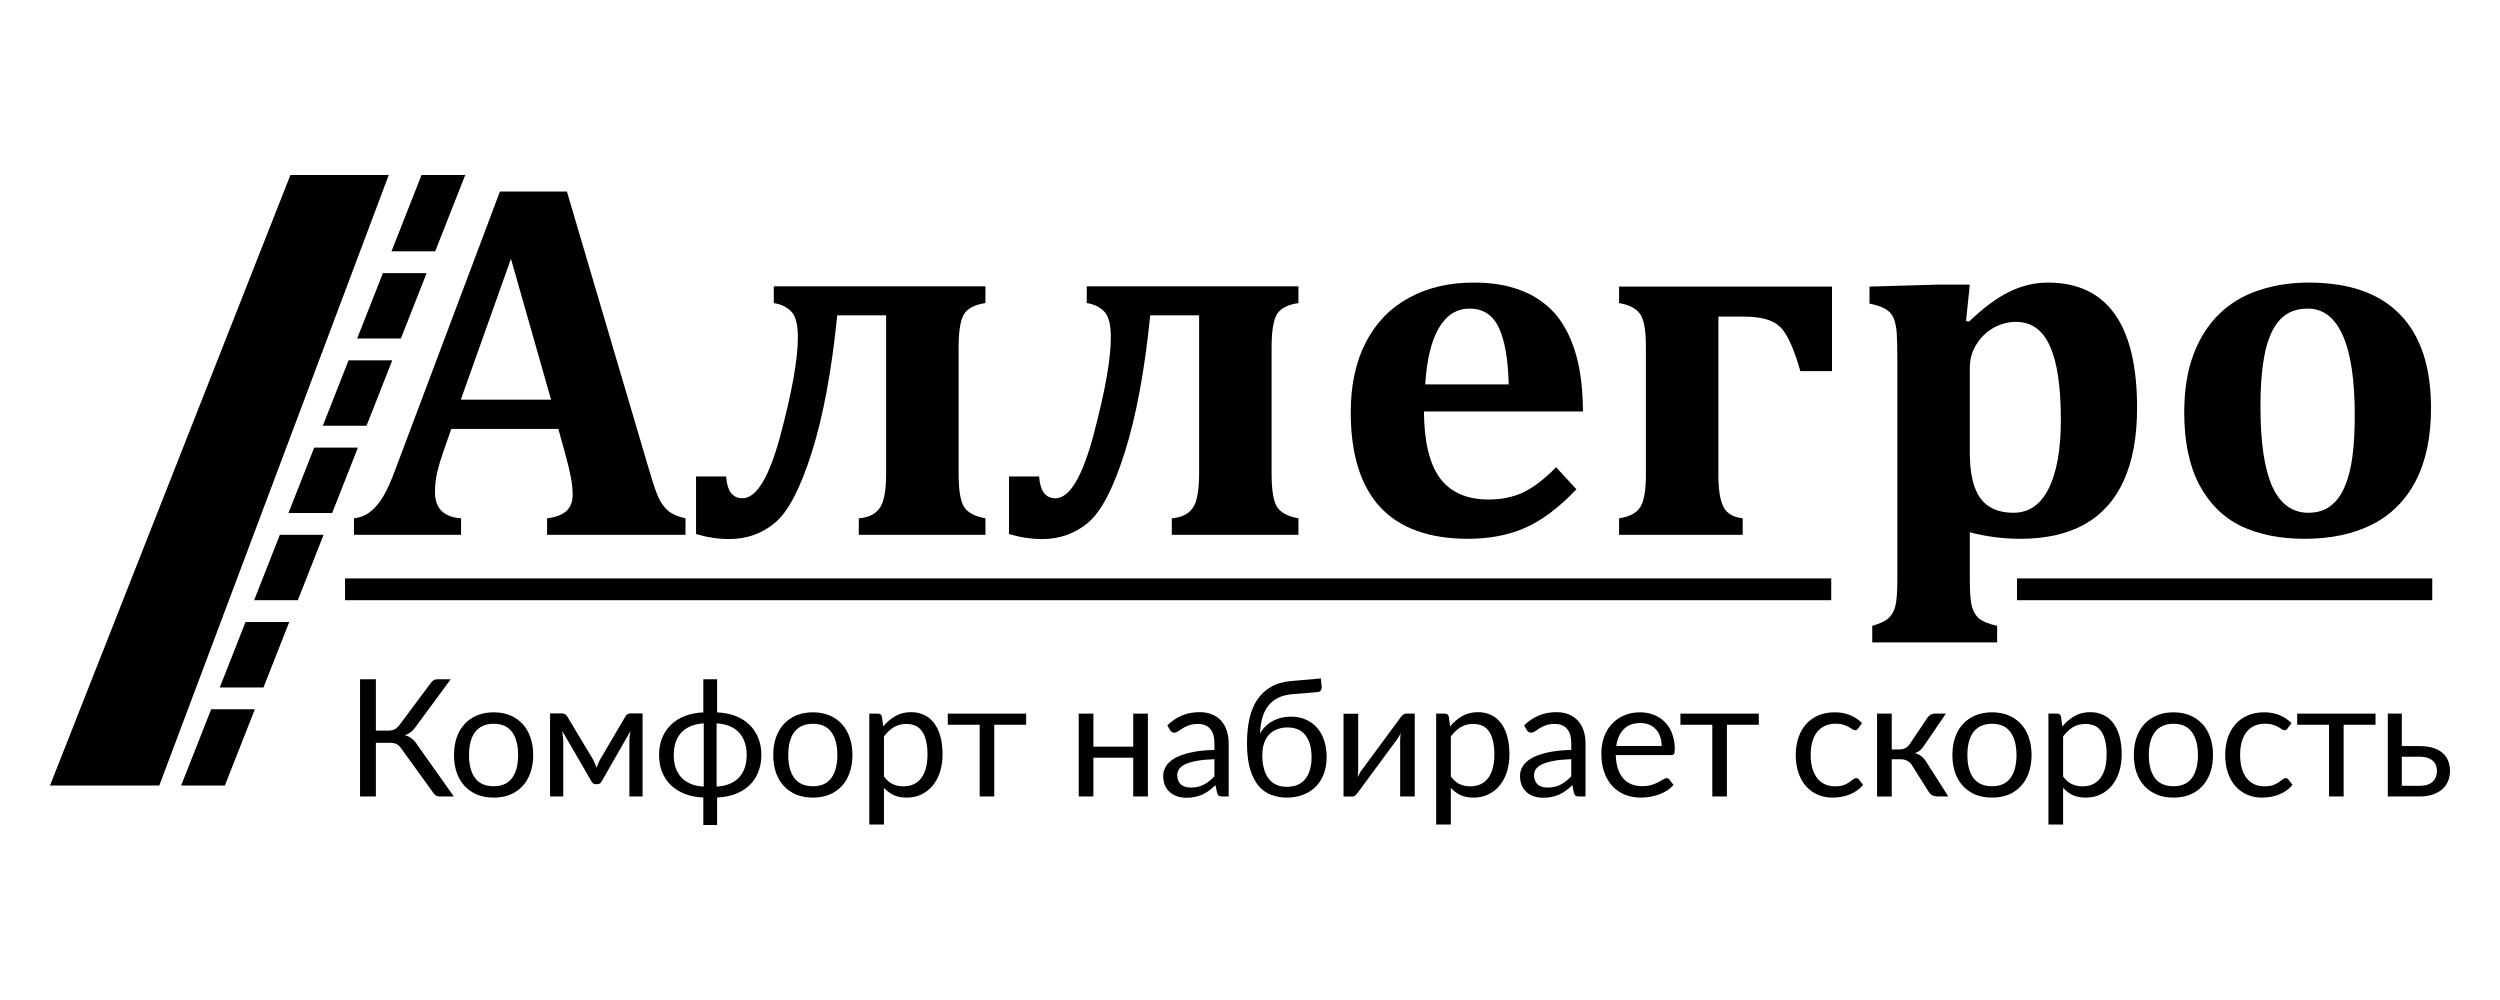 <?xml version="1.0" encoding="UTF-8"?> <svg xmlns="http://www.w3.org/2000/svg" width="300" height="120" viewBox="0 0 300 120" fill="none"> <rect width="300" height="120" fill="white"></rect> <g clip-path="url(#clip0_1664_6815)"> <path d="M67.003 51.474H54.153L53.16 54.327C52.879 55.128 52.648 55.908 52.468 56.669C52.287 57.41 52.197 58.2 52.197 59.041C52.197 61.003 53.24 62.053 55.327 62.194V64.175H42.477V62.194C43.219 62.114 43.871 61.853 44.433 61.413C44.995 60.972 45.506 60.372 45.967 59.611C46.429 58.851 46.92 57.76 47.442 56.339L59.991 22.98H68.026L77.957 56.609C78.399 58.11 78.77 59.181 79.071 59.822C79.372 60.442 79.763 60.953 80.245 61.353C80.726 61.733 81.398 62.014 82.261 62.194V64.175H65.649V62.194C66.692 62.074 67.465 61.783 67.966 61.323C68.468 60.862 68.719 60.212 68.719 59.371C68.719 58.751 68.648 58.06 68.508 57.299C68.368 56.539 68.137 55.578 67.816 54.417L67.003 51.474ZM55.297 47.962H66.13L61.315 31.057L55.297 47.962Z" fill="black"></path> <path d="M103.056 64.175V62.194C104.179 62.114 105.002 61.723 105.524 61.023C106.065 60.322 106.336 58.911 106.336 56.789V37.843H100.468C99.806 44.449 98.793 49.913 97.428 54.237C96.064 58.56 94.599 61.383 93.034 62.704C91.47 64.025 89.624 64.686 87.497 64.686C86.193 64.686 84.869 64.486 83.525 64.085V57.179H87.136C87.257 58.921 87.909 59.791 89.092 59.791C90.798 59.791 92.332 57.219 93.697 52.075C95.061 46.931 95.743 43.067 95.743 40.485C95.743 38.924 95.472 37.883 94.93 37.363C94.389 36.822 93.697 36.492 92.854 36.372V34.36H118.253V36.372C116.969 36.552 116.107 37.002 115.665 37.723C115.244 38.444 115.033 39.775 115.033 41.716V56.789C115.033 58.911 115.274 60.292 115.756 60.932C116.237 61.573 117.07 61.993 118.253 62.194V64.175H103.056Z" fill="black"></path> <path d="M140.614 64.175V62.194C141.737 62.114 142.559 61.723 143.082 61.023C143.623 60.322 143.893 58.911 143.893 56.789V37.843H138.026C137.363 44.449 136.35 49.913 134.986 54.237C133.622 58.56 132.157 61.383 130.592 62.704C129.027 64.025 127.182 64.686 125.055 64.686C123.751 64.686 122.427 64.486 121.083 64.085V57.179H124.694C124.814 58.921 125.466 59.791 126.65 59.791C128.355 59.791 129.89 57.219 131.254 52.075C132.618 46.931 133.301 43.067 133.301 40.485C133.301 38.924 133.03 37.883 132.488 37.363C131.946 36.822 131.254 36.492 130.412 36.372V34.36H155.811V36.372C154.527 36.552 153.664 37.002 153.223 37.723C152.802 38.444 152.591 39.775 152.591 41.716V56.789C152.591 58.911 152.832 60.292 153.313 60.932C153.795 61.573 154.628 61.993 155.811 62.194V64.175H140.614Z" fill="black"></path> <path d="M189.172 58.711C187.126 60.872 185.1 62.404 183.094 63.304C181.087 64.205 178.781 64.656 176.172 64.656C171.498 64.656 167.977 63.385 165.609 60.842C163.261 58.28 162.088 54.487 162.088 49.463C162.088 46.22 162.691 43.428 163.894 41.086C165.118 38.724 166.843 36.942 169.07 35.741C171.297 34.52 173.885 33.91 176.834 33.91C178.66 33.91 180.255 34.12 181.619 34.54C183.004 34.961 184.187 35.551 185.17 36.312C186.153 37.052 186.966 37.953 187.608 39.014C188.37 40.275 188.942 41.716 189.323 43.338C189.725 44.999 189.935 47.011 189.955 49.373H170.875C170.896 52.996 171.537 55.668 172.802 57.389C174.086 59.091 176.032 59.942 178.639 59.942C180.164 59.942 181.539 59.661 182.763 59.101C183.987 58.52 185.31 57.51 186.735 56.068L189.172 58.711ZM181.048 46.13C180.967 43.067 180.566 40.785 179.844 39.284C179.121 37.783 177.957 37.032 176.352 37.032C174.808 37.032 173.574 37.813 172.651 39.374C171.748 40.936 171.206 43.188 171.026 46.13H181.048Z" fill="black"></path> <path d="M206.206 37.993V56.999C206.206 58.741 206.406 60.012 206.808 60.812C207.208 61.613 207.981 62.074 209.125 62.194V64.175H194.289V62.194C195.533 62.014 196.374 61.573 196.817 60.872C197.278 60.172 197.508 58.881 197.508 56.999V41.566C197.508 39.544 197.258 38.223 196.757 37.603C196.254 36.962 195.432 36.552 194.289 36.372V34.39H219.839V44.539H216.046C215.244 41.736 214.411 39.945 213.548 39.164C212.707 38.383 211.272 37.993 209.245 37.993H206.206Z" fill="black"></path> <path d="M236.378 69.55C236.378 71.051 236.458 72.112 236.619 72.733C236.778 73.353 237.06 73.844 237.46 74.204C237.882 74.564 238.615 74.864 239.657 75.105V77.086H224.671V75.105C225.613 74.824 226.266 74.514 226.626 74.174C227.009 73.833 227.28 73.353 227.439 72.733C227.6 72.132 227.68 71.071 227.68 69.55V43.278C227.68 41.856 227.661 40.846 227.62 40.245C227.6 39.645 227.53 39.134 227.409 38.714C227.308 38.293 227.159 37.953 226.958 37.693C226.757 37.413 226.456 37.172 226.056 36.972C225.673 36.772 225.103 36.592 224.339 36.432V34.39L232.676 34.15H236.378L235.926 38.504L236.287 38.594C238.013 36.932 239.618 35.741 241.102 35.021C242.606 34.28 244.151 33.91 245.736 33.91C249.308 33.91 251.986 35.171 253.772 37.693C255.557 40.195 256.45 43.948 256.45 48.952C256.45 52.415 255.919 55.318 254.856 57.66C253.812 59.982 252.247 61.733 250.16 62.914C248.074 64.075 245.506 64.656 242.456 64.656C240.39 64.656 238.364 64.395 236.378 63.875V69.55ZM236.378 54.327C236.378 56.789 236.799 58.611 237.641 59.791C238.504 60.953 239.829 61.533 241.614 61.533C243.46 61.533 244.863 60.572 245.827 58.651C246.81 56.709 247.302 53.947 247.302 50.364C247.302 46.38 246.86 43.428 245.977 41.506C245.115 39.584 243.761 38.624 241.915 38.624C241.012 38.624 240.13 38.854 239.267 39.314C238.424 39.775 237.731 40.435 237.189 41.296C236.649 42.137 236.378 43.087 236.378 44.148V54.327Z" fill="black"></path> <path d="M276.552 64.656C273.604 64.656 271.056 64.145 268.909 63.124C266.783 62.084 265.118 60.432 263.913 58.17C262.71 55.888 262.108 52.996 262.108 49.493C262.108 46.811 262.478 44.489 263.222 42.527C263.964 40.565 264.997 38.944 266.321 37.663C267.645 36.382 269.22 35.441 271.046 34.84C272.891 34.22 274.887 33.91 277.034 33.91C281.89 33.91 285.551 35.191 288.019 37.753C290.486 40.295 291.721 44.028 291.721 48.952C291.721 52.435 291.108 55.358 289.884 57.72C288.66 60.062 286.915 61.803 284.648 62.944C282.382 64.085 279.682 64.656 276.552 64.656ZM271.256 48.832C271.256 53.076 271.728 56.259 272.671 58.38C273.634 60.482 275.078 61.533 277.004 61.533C278.068 61.533 278.951 61.263 279.652 60.722C280.375 60.182 280.947 59.401 281.369 58.38C281.81 57.359 282.12 56.139 282.301 54.717C282.481 53.276 282.572 51.665 282.572 49.883C282.572 45.58 282.09 42.367 281.128 40.245C280.184 38.103 278.78 37.032 276.914 37.032C275.55 37.032 274.457 37.463 273.634 38.323C272.811 39.184 272.209 40.475 271.828 42.197C271.447 43.918 271.256 46.13 271.256 48.832Z" fill="black"></path> <path d="M54.457 95.575H52.746C52.555 95.575 52.392 95.526 52.254 95.428C52.123 95.324 51.998 95.173 51.88 94.977L48.153 89.825C47.982 89.57 47.798 89.394 47.602 89.295C47.405 89.191 47.136 89.138 46.795 89.138H45.104V95.575H43.206V81.514H45.104V87.676H46.569C46.864 87.676 47.113 87.63 47.317 87.539C47.526 87.447 47.733 87.267 47.936 86.999L51.624 82.054C51.723 81.897 51.841 81.769 51.978 81.671C52.123 81.566 52.29 81.514 52.48 81.514H54.083L49.825 87.294C49.503 87.745 49.09 88.056 48.585 88.226C48.933 88.317 49.225 88.465 49.461 88.667C49.703 88.864 49.933 89.138 50.149 89.492L54.457 95.575Z" fill="black"></path> <path d="M59.243 85.478C59.971 85.478 60.627 85.599 61.21 85.841C61.794 86.084 62.292 86.427 62.705 86.872C63.118 87.317 63.433 87.856 63.649 88.491C63.872 89.119 63.984 89.822 63.984 90.6C63.984 91.385 63.872 92.092 63.649 92.72C63.433 93.348 63.118 93.884 62.705 94.329C62.292 94.774 61.794 95.118 61.21 95.359C60.627 95.595 59.971 95.713 59.243 95.713C58.509 95.713 57.846 95.595 57.257 95.359C56.673 95.118 56.175 94.774 55.761 94.329C55.349 93.884 55.031 93.348 54.808 92.72C54.591 92.092 54.483 91.385 54.483 90.6C54.483 89.822 54.591 89.119 54.808 88.491C55.031 87.856 55.349 87.317 55.761 86.872C56.175 86.427 56.673 86.084 57.257 85.841C57.846 85.599 58.509 85.478 59.243 85.478ZM59.243 94.349C60.227 94.349 60.961 94.022 61.446 93.368C61.931 92.707 62.174 91.788 62.174 90.61C62.174 89.426 61.931 88.504 61.446 87.843C60.961 87.182 60.227 86.852 59.243 86.852C58.745 86.852 58.309 86.937 57.935 87.107C57.568 87.277 57.26 87.523 57.011 87.843C56.768 88.164 56.584 88.559 56.46 89.031C56.342 89.495 56.283 90.022 56.283 90.61C56.283 91.788 56.525 92.707 57.011 93.368C57.502 94.022 58.246 94.349 59.243 94.349Z" fill="black"></path> <path d="M77.111 85.606V95.575H75.528V88.972C75.528 88.788 75.537 88.586 75.557 88.363C75.583 88.134 75.616 87.922 75.656 87.725L72.193 93.78C72.141 93.878 72.072 93.956 71.987 94.015C71.902 94.074 71.803 94.103 71.692 94.103H71.495C71.384 94.103 71.282 94.074 71.19 94.015C71.105 93.956 71.036 93.878 70.984 93.78L67.463 87.706C67.496 87.902 67.525 88.118 67.551 88.353C67.578 88.582 67.591 88.788 67.591 88.972V95.575H66.007V85.606H67.414C67.538 85.606 67.659 85.635 67.778 85.694C67.896 85.746 67.997 85.848 68.082 85.998L71.19 91.18C71.341 91.48 71.475 91.798 71.594 92.131C71.705 91.784 71.836 91.467 71.987 91.18L75.036 85.998C75.121 85.841 75.223 85.737 75.341 85.684C75.459 85.632 75.58 85.606 75.704 85.606H77.111Z" fill="black"></path> <path d="M86.004 94.388C86.587 94.362 87.102 94.254 87.547 94.064C88 93.875 88.377 93.619 88.678 93.299C88.987 92.972 89.216 92.583 89.367 92.131C89.524 91.68 89.603 91.173 89.603 90.61C89.603 90.041 89.524 89.531 89.367 89.079C89.216 88.622 88.987 88.229 88.678 87.902C88.377 87.575 88 87.32 87.547 87.137C87.102 86.947 86.584 86.836 85.993 86.803V94.3L86.004 94.388ZM84.449 86.803C83.859 86.836 83.341 86.947 82.895 87.137C82.45 87.32 82.073 87.575 81.764 87.902C81.463 88.229 81.233 88.622 81.076 89.079C80.925 89.537 80.85 90.048 80.85 90.61C80.85 91.173 80.925 91.68 81.076 92.131C81.233 92.583 81.463 92.972 81.764 93.299C82.066 93.619 82.44 93.875 82.886 94.064C83.338 94.254 83.856 94.362 84.44 94.388L84.449 94.329V86.803ZM86.052 85.488C86.872 85.521 87.61 85.665 88.265 85.92C88.921 86.175 89.478 86.525 89.937 86.97C90.396 87.415 90.747 87.945 90.99 88.559C91.239 89.168 91.364 89.848 91.364 90.6C91.364 91.353 91.239 92.036 90.99 92.651C90.747 93.26 90.396 93.786 89.937 94.231C89.478 94.669 88.921 95.016 88.265 95.271C87.61 95.526 86.872 95.67 86.052 95.703V99H84.4V95.703C83.581 95.67 82.843 95.526 82.188 95.271C81.532 95.016 80.974 94.669 80.516 94.231C80.056 93.786 79.702 93.26 79.453 92.651C79.211 92.036 79.089 91.353 79.089 90.6C79.089 89.848 79.211 89.168 79.453 88.559C79.702 87.945 80.056 87.415 80.516 86.97C80.974 86.525 81.532 86.175 82.188 85.92C82.843 85.665 83.581 85.521 84.4 85.488V81.514H86.052V85.488Z" fill="black"></path> <path d="M97.551 85.478C98.279 85.478 98.935 85.599 99.518 85.841C100.102 86.084 100.6 86.427 101.013 86.872C101.426 87.317 101.741 87.856 101.957 88.491C102.18 89.119 102.292 89.822 102.292 90.6C102.292 91.385 102.18 92.092 101.957 92.72C101.741 93.348 101.426 93.884 101.013 94.329C100.6 94.774 100.102 95.118 99.518 95.359C98.935 95.595 98.279 95.713 97.551 95.713C96.817 95.713 96.155 95.595 95.564 95.359C94.981 95.118 94.483 94.774 94.07 94.329C93.656 93.884 93.338 93.348 93.115 92.72C92.899 92.092 92.791 91.385 92.791 90.6C92.791 89.822 92.899 89.119 93.115 88.491C93.338 87.856 93.656 87.317 94.07 86.872C94.483 86.427 94.981 86.084 95.564 85.841C96.155 85.599 96.817 85.478 97.551 85.478ZM97.551 94.349C98.535 94.349 99.269 94.022 99.754 93.368C100.239 92.707 100.482 91.788 100.482 90.61C100.482 89.426 100.239 88.504 99.754 87.843C99.269 87.182 98.535 86.852 97.551 86.852C97.053 86.852 96.617 86.937 96.243 87.107C95.876 87.277 95.568 87.523 95.319 87.843C95.076 88.164 94.892 88.559 94.768 89.031C94.65 89.495 94.591 90.022 94.591 90.61C94.591 91.788 94.834 92.707 95.319 93.368C95.81 94.022 96.555 94.349 97.551 94.349Z" fill="black"></path> <path d="M106.076 93.181C106.397 93.613 106.748 93.917 107.128 94.094C107.509 94.27 107.935 94.359 108.407 94.359C109.338 94.359 110.053 94.028 110.551 93.368C111.049 92.707 111.298 91.765 111.298 90.541C111.298 89.894 111.239 89.338 111.121 88.873C111.01 88.409 110.846 88.03 110.63 87.735C110.413 87.434 110.148 87.215 109.833 87.078C109.518 86.94 109.161 86.872 108.761 86.872C108.19 86.872 107.689 87.003 107.256 87.264C106.83 87.526 106.437 87.895 106.076 88.373V93.181ZM105.987 87.176C106.407 86.659 106.892 86.244 107.443 85.93C107.994 85.616 108.623 85.459 109.331 85.459C109.908 85.459 110.43 85.57 110.895 85.792C111.361 86.008 111.757 86.332 112.085 86.764C112.413 87.189 112.665 87.719 112.842 88.353C113.019 88.988 113.108 89.717 113.108 90.541C113.108 91.274 113.01 91.958 112.813 92.592C112.616 93.221 112.331 93.767 111.957 94.231C111.59 94.689 111.138 95.052 110.6 95.32C110.069 95.582 109.469 95.713 108.8 95.713C108.19 95.713 107.666 95.611 107.227 95.409C106.794 95.199 106.41 94.912 106.076 94.545V98.941H104.315V85.635H105.368C105.617 85.635 105.771 85.756 105.83 85.998L105.987 87.176Z" fill="black"></path> <path d="M123.138 86.97H119.312V95.575H117.561V86.97H113.735V85.635H123.138V86.97Z" fill="black"></path> <path d="M137.747 85.635V95.575H135.987V90.924H131.207V95.575H129.446V85.635H131.207V89.6H135.987V85.635H137.747Z" fill="black"></path> <path d="M145.732 91.101C144.926 91.127 144.237 91.192 143.667 91.297C143.104 91.395 142.64 91.526 142.28 91.69C141.927 91.853 141.668 92.046 141.504 92.269C141.346 92.491 141.267 92.74 141.267 93.014C141.267 93.276 141.31 93.502 141.395 93.692C141.481 93.881 141.596 94.038 141.74 94.162C141.89 94.28 142.064 94.368 142.261 94.427C142.464 94.48 142.681 94.506 142.91 94.506C143.218 94.506 143.5 94.476 143.756 94.418C144.011 94.352 144.251 94.261 144.473 94.143C144.704 94.025 144.92 93.884 145.122 93.721C145.333 93.557 145.536 93.371 145.732 93.162V91.101ZM140.077 87.038C140.628 86.509 141.221 86.113 141.858 85.851C142.494 85.59 143.198 85.459 143.972 85.459C144.529 85.459 145.024 85.55 145.458 85.733C145.89 85.916 146.253 86.172 146.549 86.499C146.844 86.826 147.066 87.222 147.217 87.686C147.369 88.151 147.443 88.661 147.443 89.217V95.575H146.667C146.497 95.575 146.365 95.549 146.273 95.497C146.181 95.438 146.109 95.327 146.057 95.163L145.861 94.221C145.598 94.463 145.342 94.679 145.094 94.869C144.844 95.052 144.582 95.209 144.307 95.34C144.031 95.464 143.736 95.559 143.422 95.624C143.113 95.696 142.769 95.733 142.389 95.733C142.002 95.733 141.638 95.68 141.297 95.575C140.956 95.464 140.657 95.301 140.402 95.085C140.153 94.869 139.953 94.597 139.802 94.27C139.658 93.937 139.585 93.544 139.585 93.093C139.585 92.7 139.694 92.324 139.91 91.964C140.127 91.598 140.478 91.274 140.962 90.993C141.448 90.712 142.08 90.483 142.86 90.306C143.641 90.123 144.599 90.018 145.732 89.992V89.217C145.732 88.445 145.565 87.863 145.231 87.47C144.896 87.071 144.408 86.872 143.765 86.872C143.333 86.872 142.969 86.927 142.674 87.038C142.385 87.143 142.132 87.264 141.916 87.401C141.707 87.532 141.524 87.653 141.365 87.765C141.215 87.869 141.064 87.922 140.914 87.922C140.796 87.922 140.694 87.892 140.609 87.833C140.524 87.768 140.452 87.689 140.393 87.598L140.077 87.038Z" fill="black"></path> <path d="M154.408 94.418C155.392 94.418 156.133 94.107 156.631 93.485C157.136 92.857 157.388 91.981 157.388 90.856C157.388 89.737 157.146 88.864 156.661 88.236C156.182 87.608 155.46 87.294 154.497 87.294C154.031 87.294 153.612 87.369 153.237 87.519C152.864 87.663 152.546 87.876 152.284 88.157C152.028 88.438 151.829 88.785 151.683 89.197C151.546 89.609 151.478 90.081 151.478 90.61C151.478 91.206 151.539 91.739 151.664 92.21C151.788 92.681 151.973 93.08 152.215 93.407C152.464 93.734 152.769 93.986 153.13 94.162C153.497 94.332 153.923 94.418 154.408 94.418ZM155.087 83.3C154.418 83.359 153.845 83.506 153.366 83.742C152.893 83.977 152.5 84.297 152.186 84.703C151.871 85.102 151.635 85.583 151.478 86.146C151.32 86.708 151.228 87.343 151.202 88.049C151.359 87.735 151.563 87.454 151.812 87.205C152.06 86.95 152.346 86.734 152.668 86.558C152.989 86.374 153.337 86.237 153.71 86.146C154.091 86.047 154.494 85.998 154.92 85.998C155.582 85.998 156.175 86.116 156.7 86.352C157.231 86.581 157.68 86.908 158.047 87.333C158.421 87.758 158.707 88.272 158.903 88.873C159.099 89.469 159.198 90.129 159.198 90.856C159.198 91.595 159.084 92.265 158.853 92.867C158.631 93.462 158.31 93.973 157.89 94.398C157.47 94.817 156.966 95.14 156.375 95.369C155.791 95.598 155.136 95.713 154.408 95.713C153.74 95.713 153.113 95.602 152.529 95.379C151.947 95.157 151.441 94.79 151.015 94.28C150.589 93.77 150.251 93.099 150.003 92.269C149.759 91.431 149.639 90.401 149.639 89.178C149.639 88.131 149.733 87.169 149.924 86.293C150.114 85.416 150.419 84.654 150.838 84.007C151.265 83.359 151.812 82.839 152.481 82.446C153.156 82.047 153.976 81.805 154.939 81.72L158.5 81.416L158.598 82.319C158.618 82.522 158.588 82.692 158.509 82.829C158.431 82.966 158.29 83.041 158.086 83.055L155.087 83.3Z" fill="black"></path> <path d="M169.77 85.635V95.575H168.019V88.824C168.019 88.694 168.026 88.553 168.039 88.402C168.052 88.252 168.068 88.102 168.088 87.951C168.029 88.082 167.97 88.203 167.911 88.314C167.852 88.425 167.789 88.527 167.724 88.618L162.914 95.144C162.842 95.248 162.75 95.35 162.639 95.448C162.534 95.539 162.417 95.585 162.286 95.585H161.223V85.645H162.983V92.396C162.983 92.52 162.977 92.658 162.964 92.808C162.951 92.952 162.934 93.1 162.914 93.25C162.974 93.126 163.033 93.011 163.092 92.906C163.151 92.795 163.21 92.694 163.269 92.602L168.078 86.077C168.15 85.972 168.242 85.874 168.353 85.782C168.465 85.684 168.586 85.635 168.717 85.635H169.77Z" fill="black"></path> <path d="M174.1 93.181C174.422 93.613 174.773 93.917 175.153 94.094C175.534 94.27 175.959 94.359 176.432 94.359C177.362 94.359 178.077 94.028 178.576 93.368C179.075 92.707 179.324 91.765 179.324 90.541C179.324 89.894 179.265 89.338 179.147 88.873C179.034 88.409 178.871 88.03 178.655 87.735C178.439 87.434 178.173 87.215 177.857 87.078C177.543 86.94 177.186 86.872 176.786 86.872C176.216 86.872 175.714 87.003 175.281 87.264C174.854 87.526 174.462 87.895 174.1 88.373V93.181ZM174.013 87.176C174.431 86.659 174.917 86.244 175.468 85.93C176.019 85.616 176.648 85.459 177.356 85.459C177.933 85.459 178.454 85.57 178.92 85.792C179.385 86.008 179.782 86.332 180.11 86.764C180.438 87.189 180.69 87.719 180.867 88.353C181.045 88.988 181.133 89.717 181.133 90.541C181.133 91.274 181.034 91.958 180.838 92.592C180.642 93.221 180.356 93.767 179.982 94.231C179.615 94.689 179.162 95.052 178.624 95.32C178.094 95.582 177.493 95.713 176.826 95.713C176.216 95.713 175.691 95.611 175.252 95.409C174.819 95.199 174.435 94.912 174.1 94.545V98.941H172.341V85.635H173.393C173.642 85.635 173.797 85.756 173.855 85.998L174.013 87.176Z" fill="black"></path> <path d="M188.55 91.101C187.744 91.127 187.055 91.192 186.485 91.297C185.922 91.395 185.458 91.526 185.098 91.69C184.743 91.853 184.486 92.046 184.321 92.269C184.164 92.491 184.085 92.74 184.085 93.014C184.085 93.276 184.128 93.502 184.213 93.692C184.298 93.881 184.414 94.038 184.558 94.162C184.708 94.28 184.882 94.368 185.079 94.427C185.282 94.48 185.498 94.506 185.728 94.506C186.036 94.506 186.318 94.476 186.574 94.418C186.829 94.352 187.068 94.261 187.291 94.143C187.521 94.025 187.737 93.884 187.94 93.721C188.15 93.557 188.354 93.371 188.55 93.162V91.101ZM182.895 87.038C183.446 86.509 184.039 86.113 184.675 85.851C185.312 85.59 186.016 85.459 186.79 85.459C187.347 85.459 187.842 85.55 188.275 85.733C188.707 85.916 189.071 86.172 189.367 86.499C189.662 86.826 189.884 87.222 190.035 87.686C190.187 88.151 190.261 88.661 190.261 89.217V95.575H189.485C189.314 95.575 189.183 95.549 189.091 95.497C188.999 95.438 188.927 95.327 188.875 95.163L188.679 94.221C188.415 94.463 188.16 94.679 187.911 94.869C187.661 95.052 187.4 95.209 187.125 95.34C186.848 95.464 186.554 95.559 186.238 95.624C185.931 95.696 185.587 95.733 185.207 95.733C184.819 95.733 184.455 95.68 184.115 95.575C183.773 95.464 183.475 95.301 183.22 95.085C182.971 94.869 182.771 94.597 182.62 94.27C182.476 93.937 182.403 93.544 182.403 93.093C182.403 92.7 182.511 92.324 182.727 91.964C182.945 91.598 183.296 91.274 183.78 90.993C184.266 90.712 184.898 90.483 185.678 90.306C186.458 90.123 187.415 90.018 188.55 89.992V89.217C188.55 88.445 188.383 87.863 188.049 87.47C187.714 87.071 187.226 86.872 186.583 86.872C186.151 86.872 185.787 86.927 185.491 87.038C185.203 87.143 184.95 87.264 184.734 87.401C184.525 87.532 184.34 87.653 184.183 87.765C184.033 87.869 183.882 87.922 183.732 87.922C183.612 87.922 183.512 87.892 183.427 87.833C183.341 87.768 183.269 87.689 183.209 87.598L182.895 87.038Z" fill="black"></path> <path d="M199.4 89.521C199.4 89.115 199.341 88.746 199.222 88.412C199.111 88.072 198.944 87.781 198.721 87.539C198.505 87.29 198.239 87.101 197.925 86.97C197.609 86.832 197.252 86.764 196.852 86.764C196.013 86.764 195.347 87.009 194.856 87.5C194.37 87.984 194.069 88.658 193.951 89.521H199.4ZM200.816 94.182C200.599 94.444 200.34 94.673 200.039 94.869C199.738 95.059 199.413 95.216 199.065 95.34C198.724 95.464 198.37 95.556 198.003 95.615C197.635 95.68 197.271 95.713 196.911 95.713C196.223 95.713 195.587 95.598 195.003 95.369C194.427 95.134 193.925 94.794 193.499 94.349C193.078 93.897 192.751 93.341 192.515 92.681C192.278 92.02 192.161 91.261 192.161 90.404C192.161 89.711 192.265 89.063 192.476 88.461C192.692 87.859 193 87.339 193.4 86.901C193.8 86.456 194.288 86.11 194.865 85.861C195.443 85.606 196.092 85.478 196.813 85.478C197.41 85.478 197.96 85.58 198.465 85.782C198.977 85.979 199.416 86.267 199.783 86.646C200.157 87.019 200.449 87.483 200.658 88.04C200.869 88.589 200.973 89.217 200.973 89.923C200.973 90.198 200.943 90.381 200.884 90.473C200.826 90.564 200.714 90.61 200.551 90.61H193.891C193.912 91.238 193.997 91.784 194.148 92.249C194.305 92.713 194.521 93.103 194.797 93.417C195.072 93.724 195.399 93.956 195.78 94.113C196.16 94.264 196.587 94.339 197.059 94.339C197.498 94.339 197.875 94.29 198.19 94.192C198.511 94.087 198.786 93.976 199.016 93.858C199.245 93.74 199.435 93.633 199.586 93.534C199.744 93.43 199.878 93.377 199.989 93.377C200.134 93.377 200.246 93.433 200.324 93.544L200.816 94.182Z" fill="black"></path> <path d="M211.055 86.97H207.228V95.575H205.478V86.97H201.651V85.635H211.055V86.97Z" fill="black"></path> <path d="M222.984 87.401C222.932 87.474 222.88 87.529 222.827 87.568C222.775 87.608 222.703 87.627 222.611 87.627C222.513 87.627 222.405 87.588 222.287 87.51C222.169 87.424 222.021 87.333 221.844 87.235C221.674 87.137 221.461 87.048 221.205 86.97C220.955 86.885 220.648 86.842 220.28 86.842C219.789 86.842 219.356 86.931 218.983 87.107C218.608 87.277 218.294 87.526 218.037 87.853C217.789 88.18 217.599 88.576 217.468 89.04C217.344 89.505 217.281 90.025 217.281 90.6C217.281 91.202 217.35 91.739 217.488 92.21C217.625 92.674 217.819 93.067 218.068 93.387C218.323 93.701 218.628 93.943 218.983 94.113C219.343 94.277 219.746 94.359 220.192 94.359C220.618 94.359 220.968 94.31 221.245 94.212C221.52 94.107 221.746 93.992 221.923 93.868C222.106 93.744 222.257 93.633 222.376 93.534C222.5 93.43 222.621 93.377 222.74 93.377C222.884 93.377 222.995 93.433 223.073 93.544L223.566 94.182C223.348 94.45 223.104 94.679 222.827 94.869C222.552 95.059 222.254 95.219 221.933 95.35C221.618 95.474 221.287 95.566 220.94 95.624C220.591 95.683 220.238 95.713 219.877 95.713C219.255 95.713 218.674 95.598 218.137 95.369C217.605 95.14 217.143 94.81 216.749 94.378C216.357 93.94 216.048 93.404 215.825 92.769C215.602 92.135 215.491 91.412 215.491 90.6C215.491 89.861 215.592 89.178 215.796 88.55C216.006 87.922 216.307 87.382 216.701 86.931C217.1 86.473 217.588 86.116 218.166 85.861C218.75 85.606 219.418 85.478 220.173 85.478C220.874 85.478 221.489 85.593 222.021 85.822C222.559 86.044 223.034 86.361 223.447 86.773L222.984 87.401Z" fill="black"></path> <path d="M231.296 86.126C231.388 85.982 231.509 85.864 231.66 85.773C231.812 85.681 231.972 85.635 232.142 85.635H233.51L230.923 89.423C230.766 89.665 230.601 89.865 230.431 90.022C230.261 90.172 230.051 90.29 229.801 90.375C230.117 90.46 230.382 90.594 230.598 90.777C230.814 90.954 231.008 91.183 231.178 91.464L233.795 95.575H232.575C232.261 95.575 232.017 95.523 231.847 95.418C231.677 95.314 231.529 95.163 231.405 94.967L229.467 91.876C229.16 91.366 228.696 91.111 228.081 91.111H227.009V95.585H225.248V85.635H227.009V89.933H227.953C228.478 89.933 228.887 89.711 229.182 89.266L231.296 86.126Z" fill="black"></path> <path d="M239.047 85.478C239.775 85.478 240.431 85.599 241.015 85.841C241.598 86.084 242.096 86.427 242.51 86.872C242.922 87.317 243.237 87.856 243.453 88.491C243.676 89.119 243.787 89.822 243.787 90.6C243.787 91.385 243.676 92.092 243.453 92.72C243.237 93.348 242.922 93.884 242.51 94.329C242.096 94.774 241.598 95.118 241.015 95.359C240.431 95.595 239.775 95.713 239.047 95.713C238.313 95.713 237.65 95.595 237.061 95.359C236.477 95.118 235.978 94.774 235.566 94.329C235.152 93.884 234.834 93.348 234.612 92.72C234.396 92.092 234.287 91.385 234.287 90.6C234.287 89.822 234.396 89.119 234.612 88.491C234.834 87.856 235.152 87.317 235.566 86.872C235.978 86.427 236.477 86.084 237.061 85.841C237.65 85.599 238.313 85.478 239.047 85.478ZM239.047 94.349C240.03 94.349 240.764 94.022 241.25 93.368C241.736 92.707 241.978 91.788 241.978 90.61C241.978 89.426 241.736 88.504 241.25 87.843C240.764 87.182 240.03 86.852 239.047 86.852C238.55 86.852 238.112 86.937 237.739 87.107C237.371 87.277 237.064 87.523 236.815 87.843C236.571 88.164 236.388 88.559 236.264 89.031C236.146 89.495 236.087 90.022 236.087 90.61C236.087 91.788 236.329 92.707 236.815 93.368C237.306 94.022 238.051 94.349 239.047 94.349Z" fill="black"></path> <path d="M247.572 93.181C247.892 93.613 248.243 93.917 248.624 94.094C249.004 94.27 249.431 94.359 249.903 94.359C250.834 94.359 251.549 94.028 252.046 93.368C252.545 92.707 252.794 91.765 252.794 90.541C252.794 89.894 252.735 89.338 252.617 88.873C252.506 88.409 252.342 88.03 252.126 87.735C251.909 87.434 251.643 87.215 251.329 87.078C251.015 86.94 250.657 86.872 250.257 86.872C249.686 86.872 249.185 87.003 248.753 87.264C248.326 87.526 247.933 87.895 247.572 88.373V93.181ZM247.483 87.176C247.903 86.659 248.389 86.244 248.938 85.93C249.49 85.616 250.119 85.459 250.827 85.459C251.405 85.459 251.926 85.57 252.391 85.792C252.857 86.008 253.253 86.332 253.58 86.764C253.909 87.189 254.162 87.719 254.338 88.353C254.515 88.988 254.604 89.717 254.604 90.541C254.604 91.274 254.506 91.958 254.308 92.592C254.112 93.221 253.827 93.767 253.454 94.231C253.086 94.689 252.634 95.052 252.096 95.32C251.565 95.582 250.965 95.713 250.296 95.713C249.686 95.713 249.162 95.611 248.722 95.409C248.289 95.199 247.906 94.912 247.572 94.545V98.941H245.811V85.635H246.864C247.112 85.635 247.267 85.756 247.326 85.998L247.483 87.176Z" fill="black"></path> <path d="M260.821 85.478C261.549 85.478 262.205 85.599 262.788 85.841C263.371 86.084 263.87 86.427 264.282 86.872C264.696 87.317 265.01 87.856 265.227 88.491C265.45 89.119 265.561 89.822 265.561 90.6C265.561 91.385 265.45 92.092 265.227 92.72C265.01 93.348 264.696 93.884 264.282 94.329C263.87 94.774 263.371 95.118 262.788 95.359C262.205 95.595 261.549 95.713 260.821 95.713C260.086 95.713 259.424 95.595 258.834 95.359C258.251 95.118 257.752 94.774 257.339 94.329C256.926 93.884 256.608 93.348 256.386 92.72C256.168 92.092 256.061 91.385 256.061 90.6C256.061 89.822 256.168 89.119 256.386 88.491C256.608 87.856 256.926 87.317 257.339 86.872C257.752 86.427 258.251 86.084 258.834 85.841C259.424 85.599 260.086 85.478 260.821 85.478ZM260.821 94.349C261.804 94.349 262.538 94.022 263.024 93.368C263.508 92.707 263.752 91.788 263.752 90.61C263.752 89.426 263.508 88.504 263.024 87.843C262.538 87.182 261.804 86.852 260.821 86.852C260.322 86.852 259.886 86.937 259.513 87.107C259.145 87.277 258.838 87.523 258.589 87.843C258.345 88.164 258.162 88.559 258.038 89.031C257.92 89.495 257.861 90.022 257.861 90.61C257.861 91.788 258.103 92.707 258.589 93.368C259.08 94.022 259.825 94.349 260.821 94.349Z" fill="black"></path> <path d="M274.519 87.401C274.467 87.474 274.413 87.529 274.361 87.568C274.309 87.608 274.237 87.627 274.145 87.627C274.047 87.627 273.938 87.588 273.82 87.51C273.703 87.424 273.555 87.333 273.378 87.235C273.208 87.137 272.994 87.048 272.739 86.97C272.489 86.885 272.181 86.842 271.815 86.842C271.323 86.842 270.889 86.931 270.516 87.107C270.142 87.277 269.828 87.526 269.572 87.853C269.322 88.18 269.133 88.576 269.002 89.04C268.877 89.505 268.814 90.025 268.814 90.6C268.814 91.202 268.884 91.739 269.021 92.21C269.159 92.674 269.352 93.067 269.601 93.387C269.856 93.701 270.161 93.943 270.516 94.113C270.876 94.277 271.279 94.359 271.726 94.359C272.151 94.359 272.502 94.31 272.778 94.212C273.053 94.107 273.28 93.992 273.456 93.868C273.64 93.744 273.792 93.633 273.909 93.534C274.034 93.43 274.156 93.377 274.273 93.377C274.417 93.377 274.529 93.433 274.607 93.544L275.099 94.182C274.883 94.45 274.637 94.679 274.361 94.869C274.086 95.059 273.788 95.219 273.467 95.35C273.151 95.474 272.82 95.566 272.473 95.624C272.125 95.683 271.772 95.713 271.412 95.713C270.789 95.713 270.207 95.598 269.671 95.369C269.139 95.14 268.677 94.81 268.283 94.378C267.89 93.94 267.583 93.404 267.359 92.769C267.136 92.135 267.025 91.412 267.025 90.6C267.025 89.861 267.126 89.178 267.33 88.55C267.539 87.922 267.84 87.382 268.234 86.931C268.634 86.473 269.123 86.116 269.699 85.861C270.283 85.606 270.952 85.478 271.706 85.478C272.408 85.478 273.024 85.593 273.555 85.822C274.093 86.044 274.568 86.361 274.982 86.773L274.519 87.401Z" fill="black"></path> <path d="M285.063 86.97H281.237V95.575H279.486V86.97H275.661V85.635H285.063V86.97Z" fill="black"></path> <path d="M290.361 94.3C290.716 94.3 291.021 94.257 291.276 94.172C291.538 94.081 291.755 93.956 291.925 93.799C292.095 93.636 292.224 93.446 292.309 93.23C292.394 93.014 292.436 92.779 292.436 92.524C292.436 92.288 292.4 92.069 292.328 91.866C292.256 91.657 292.135 91.474 291.964 91.317C291.801 91.16 291.584 91.035 291.315 90.944C291.047 90.852 290.718 90.806 290.332 90.806H288.217V94.3H290.361ZM290.332 89.531C291.021 89.531 291.597 89.613 292.063 89.776C292.535 89.94 292.912 90.159 293.194 90.434C293.482 90.708 293.689 91.026 293.813 91.385C293.937 91.745 294 92.118 294 92.504C294 92.949 293.922 93.361 293.764 93.74C293.606 94.113 293.374 94.437 293.065 94.712C292.758 94.98 292.377 95.193 291.925 95.35C291.472 95.5 290.951 95.575 290.361 95.575H286.536V85.635H288.217V89.531H290.332Z" fill="black"></path> <path d="M34.849 21H46.651L19.113 94.267H6L34.849 21Z" fill="black"></path> <path fill-rule="evenodd" clip-rule="evenodd" d="M55.831 21H50.585L46.979 30.158H52.224L55.831 21ZM51.194 32.775H45.949L42.858 40.625H48.103L51.194 32.775ZM41.827 43.242H47.073L43.982 51.092H38.736L41.827 43.242ZM42.951 53.709H37.706L34.615 61.559H39.86L42.951 53.709ZM38.83 64.175H33.585L30.494 72.025H35.739L38.83 64.175ZM34.709 74.642H29.463L26.372 82.492H31.618L34.709 74.642ZM30.587 85.109H25.342L21.736 94.267H26.981L30.587 85.109Z" fill="black"></path> <path fill-rule="evenodd" clip-rule="evenodd" d="M219.747 72.025H41.406V69.409H219.747V72.025Z" fill="black"></path> <path fill-rule="evenodd" clip-rule="evenodd" d="M291.871 72.025H242.04V69.409H291.871V72.025Z" fill="black"></path> </g> <defs> <clipPath id="clip0_1664_6815"> <rect width="288" height="78" fill="white" transform="translate(6 21)"></rect> </clipPath> </defs> </svg> 